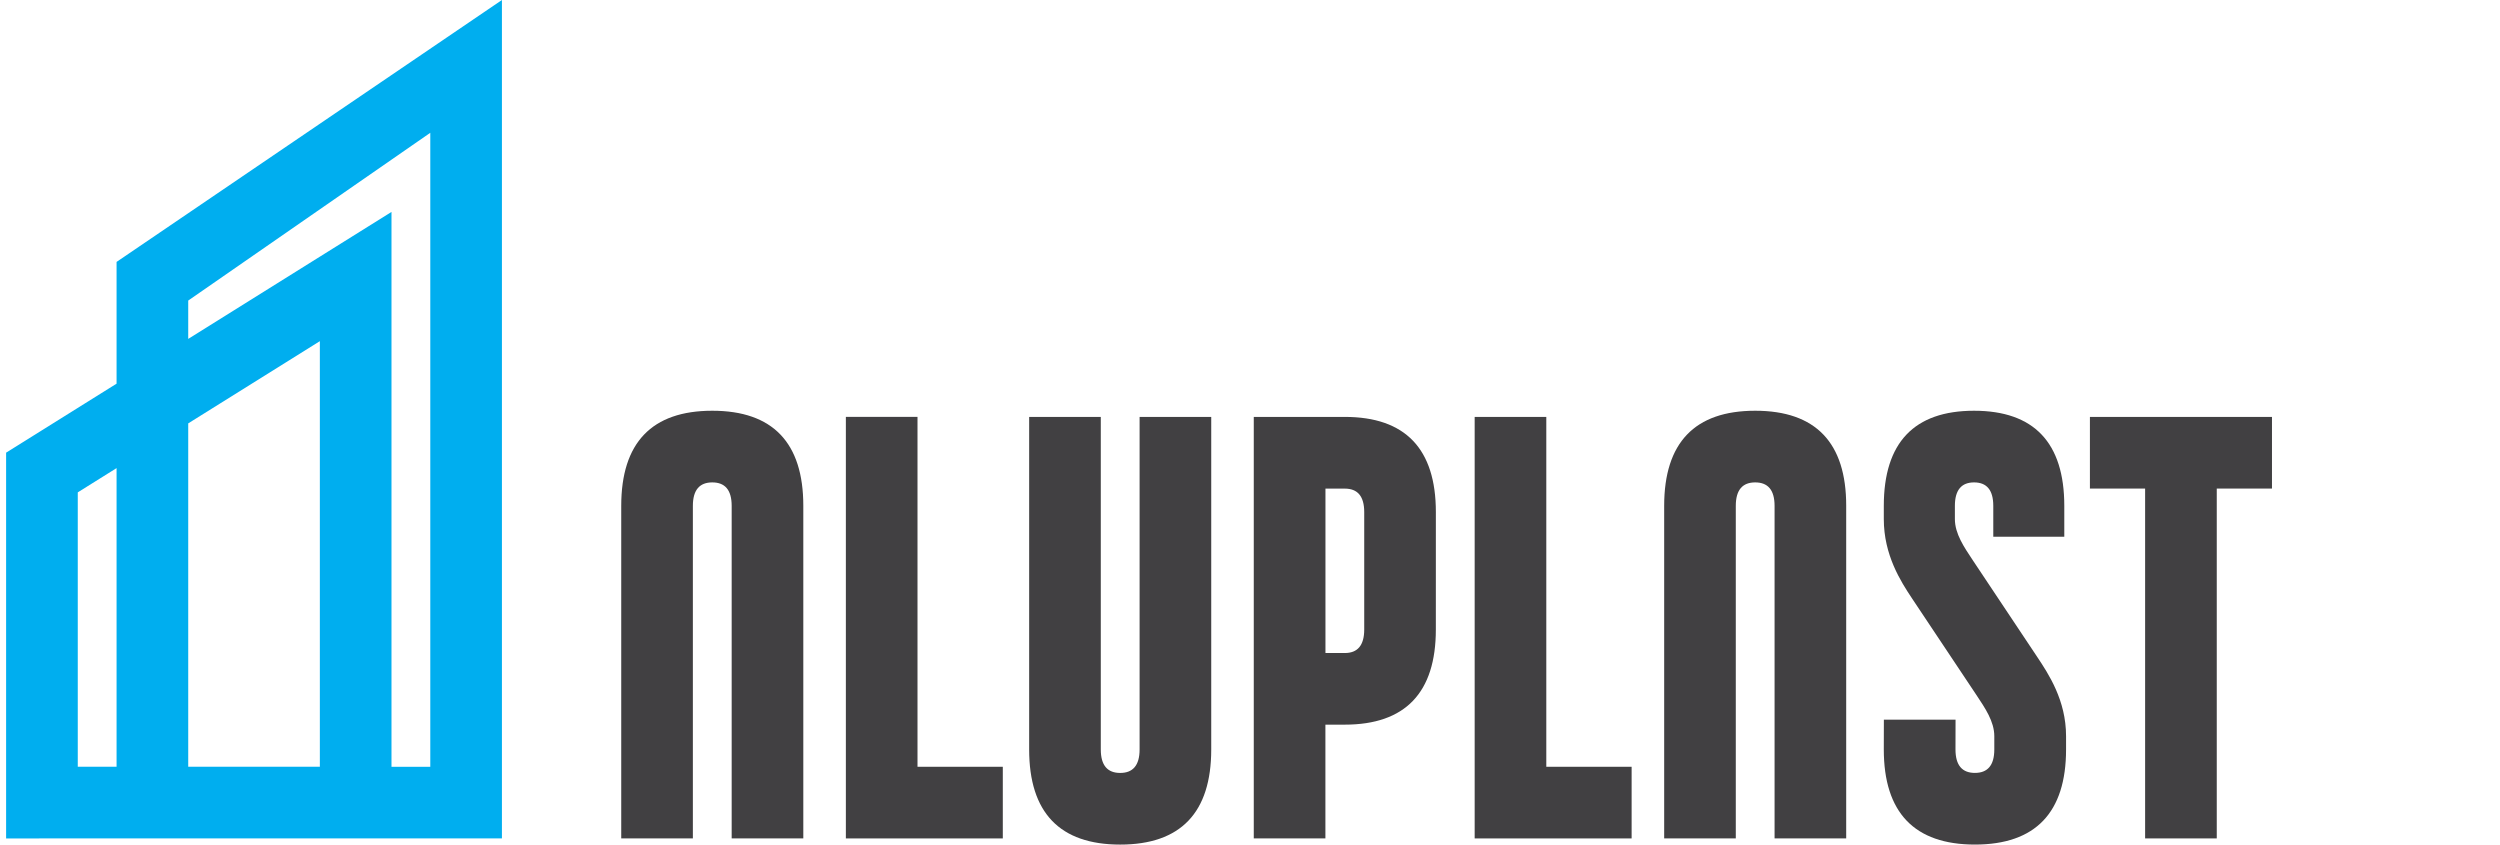 <?xml version="1.0" encoding="utf-8"?>
<!-- Generator: Adobe Illustrator 16.0.0, SVG Export Plug-In . SVG Version: 6.00 Build 0)  -->
<!DOCTYPE svg PUBLIC "-//W3C//DTD SVG 1.1//EN" "http://www.w3.org/Graphics/SVG/1.1/DTD/svg11.dtd">
<svg version="1.1" id="Layer_1" xmlns="http://www.w3.org/2000/svg" xmlns:xlink="http://www.w3.org/1999/xlink" x="0px" y="0px"
	 width="148px" height="50px" viewBox="0 0 148 50" enable-background="new 0 0 148 50" xml:space="preserve">
<path fill="#414042" d="M66.315,49.999c3.58,0,5.39-1.89,5.39-5.631V24.682h-4.241v19.687c0,0.949-0.403,1.389-1.148,1.389
	c-0.746,0-1.149-0.438-1.149-1.389V24.682h-4.241v19.687C60.926,48.109,62.735,49.999,66.315,49.999"/>
<polygon fill="#414042" points="50.075,49.635 50.075,24.679 54.316,24.679 54.316,45.393 59.366,45.393 59.366,49.635 "/>
<path fill="#414042" d="M85.003,30.312c0-3.74-1.81-5.631-5.39-5.631l-5.39,0.001v24.951h4.241v-6.734h1.147
	c3.58,0,5.391-1.891,5.391-5.631L85.003,30.312L85.003,30.312z M80.762,37.268c0,0.95-0.402,1.391-1.148,1.391h-1.147v-9.733h1.147
	c0.746,0,1.148,0.439,1.148,1.39V37.268z"/>
<polygon fill="#414042" points="87.3,49.635 87.3,24.682 91.541,24.682 91.541,45.393 96.592,45.393 96.592,49.635 "/>
<path fill="#414042" d="M42.167,24.316c-3.58,0-5.39,1.891-5.39,5.631v19.688h4.241V29.947c0-0.949,0.403-1.389,1.149-1.389
	s1.148,0.438,1.148,1.389v19.688h4.241V29.947C47.557,26.207,45.747,24.316,42.167,24.316"/>
<path fill="#414042" d="M115.729,29.947v0.783c0,0.871,0.551,1.668,1.062,2.439l3.799,5.701c0.686,1.029,1.721,2.587,1.721,4.711
	v0.786c0,3.739-1.812,5.631-5.395,5.631c-3.582,0-5.395-1.892-5.395-5.631l0.004-1.763h4.244l-0.004,1.763
	c0,0.948,0.403,1.389,1.149,1.389s1.149-0.438,1.149-1.389v-0.786c0-0.872-0.549-1.668-1.062-2.441l-3.799-5.699
	c-0.687-1.03-1.681-2.588-1.681-4.711v-0.783c0-3.74,1.795-5.631,5.343-5.631s5.342,1.891,5.342,5.631v1.826h-4.204v-1.826
	c0-0.949-0.398-1.389-1.138-1.389C116.128,28.559,115.729,28.998,115.729,29.947"/>
<path fill="#00AEEF" d="M29.714,49.635V0L6.901,15.505v7.208l-6.539,4.084v22.838H29.714z M4.604,45.393V29.148l2.297-1.436v17.68
	H4.604L4.604,45.393z M11.143,45.393V25.064l7.792-4.867v25.195H11.143L11.143,45.393z M25.473,8.378v37.015h-2.297V12.546
	l-12.033,7.517v-2.27l14.33-9.932V8.378z"/>
<polygon fill="#414042" points="134.501,28.923 134.501,24.682 123.723,24.682 123.723,28.923 126.991,28.923 126.991,49.634 
	131.232,49.634 131.232,28.923 "/>
<path fill="#414042" d="M103.909,24.316c-3.58,0-5.39,1.89-5.39,5.631v19.687h4.24V29.947c0-0.95,0.403-1.389,1.148-1.389
	c0.746,0,1.148,0.438,1.148,1.389v19.687h4.24V29.947C109.299,26.206,107.488,24.316,103.909,24.316"/>
</svg>
